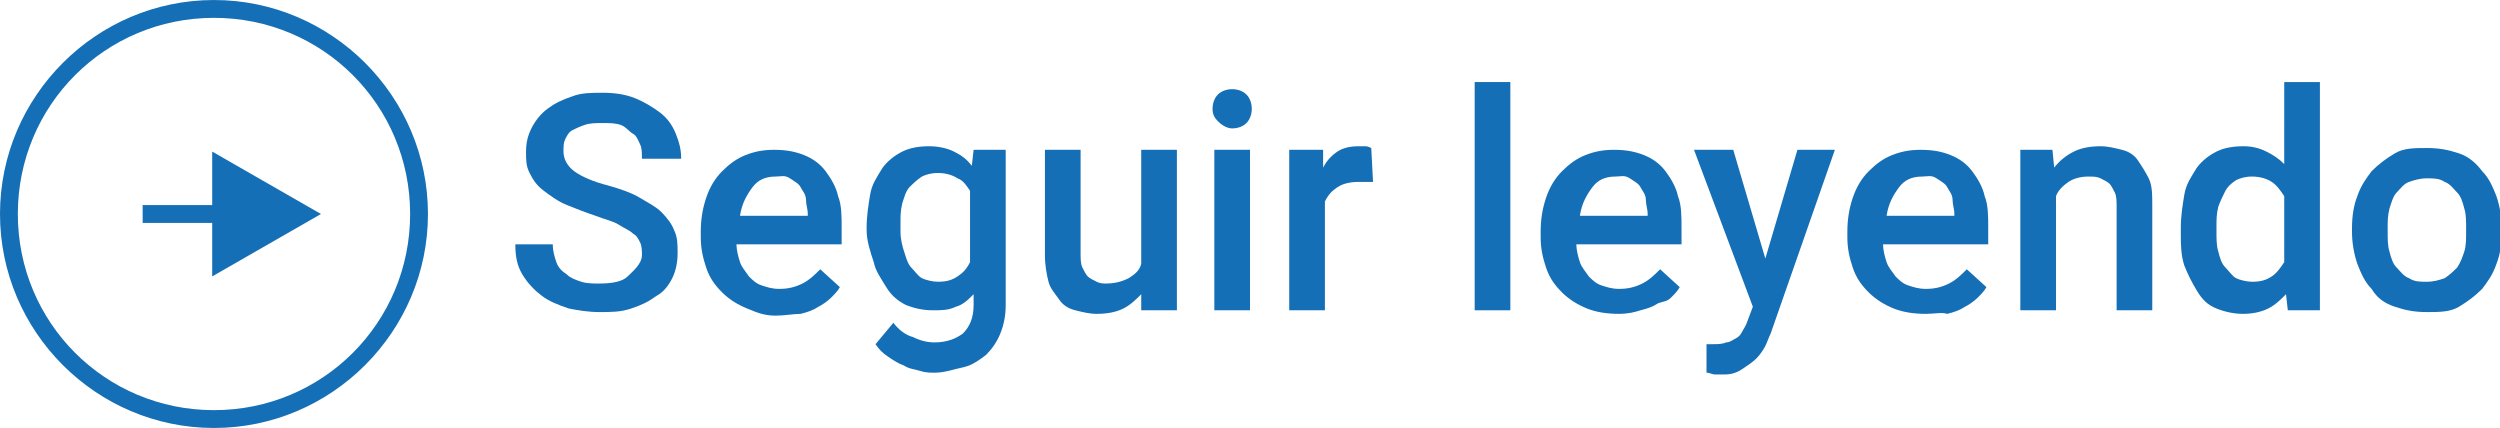 <svg xmlns="http://www.w3.org/2000/svg" xmlns:xlink="http://www.w3.org/1999/xlink" version="1.1" id="Capa_1" x="0px" y="0px" viewBox="0 -0.001 140.2 24.003" style="enable-background:new 0 0 140.2 24;" xml:space="preserve" width="100%" height="100%"  preserveAspectRatio="xMidYMid meet"><rect id="svgEditorBackground" x="0" y="0" width="140.2" height="24" style="fill:none;stroke:none;"/>
<style type="text/css">
	.st0{fill:#156fb6;}
</style>
<g>
	<g>
		<path class="st0" d="M36,14.3c0,-0.2,0,-0.5,-0.1,-0.7s-0.2,-0.4,-0.4,-0.5c-0.2,-0.2,-0.5,-0.3,-0.8,-0.5s-0.8,-0.3,-1.3,-0.5c-0.6,-0.2,-1.1,-0.4,-1.6,-0.6c-0.5,-0.2,-0.9,-0.5,-1.3,-0.8s-0.6,-0.6,-0.8,-1s-0.2,-0.7,-0.2,-1.2s0.1,-0.9,0.3,-1.3c0.2,-0.4,0.5,-0.8,0.9,-1.1s0.8,-0.5,1.4,-0.7c0.5,-0.2,1.1,-0.2,1.7,-0.2c0.7,0,1.3,0.1,1.8,0.3s1,0.5,1.4,0.8s0.7,0.7,0.9,1.2s0.3,0.9,0.3,1.4h-2.2c0,-0.3,0,-0.6,-0.1,-0.8s-0.2,-0.5,-0.4,-0.6s-0.4,-0.4,-0.7,-0.5s-0.6,-0.1,-1,-0.1s-0.7,0,-1,0.1s-0.5,0.2,-0.7,0.3c-0.2,0.1,-0.3,0.3,-0.4,0.5s-0.1,0.4,-0.1,0.7c0,0.4,0.2,0.8,0.6,1.1c0.4,0.3,1.1,0.6,1.9,0.8c0.7,0.2,1.3,0.4,1.8,0.7s0.9,0.5,1.2,0.8s0.6,0.7,0.7,1c0.2,0.4,0.2,0.8,0.2,1.3s-0.1,1,-0.3,1.4s-0.5,0.8,-0.9,1c-0.4,0.3,-0.8,0.5,-1.4,0.7s-1.1,0.2,-1.8,0.2c-0.6,0,-1.2,-0.1,-1.7,-0.2c-0.6,-0.2,-1.1,-0.4,-1.5,-0.7s-0.8,-0.7,-1.1,-1.2c-0.3,-0.5,-0.4,-1,-0.4,-1.7h2.1c0,0.4,0.1,0.7,0.2,1s0.3,0.5,0.6,0.7c0.2,0.2,0.5,0.3,0.8,0.4c0.3,0.1,0.7,0.1,1,0.1c0.7,0,1.3,-0.1,1.6,-0.4s0.8,-0.7,0.8,-1.2Z"/>
		<path class="st0" d="M43.5,17.7c-0.7,0-1.1-0.2-1.6-0.4s-1-0.5-1.4-0.9s-0.7-0.8-0.9-1.4s-0.3-1.1-0.3-1.7V13    c0-0.7,0.1-1.3,0.3-1.9c0.2-0.6,0.5-1.1,0.9-1.5s0.8-0.7,1.3-0.9s1-0.3,1.6-0.3c0.7,0,1.2,0.1,1.7,0.3s0.9,0.5,1.2,0.9    s0.6,0.9,0.7,1.4c0.2,0.5,0.2,1.1,0.2,1.8v0.9h-5.9c0,0.3,0.1,0.7,0.2,1s0.3,0.5,0.5,0.8c0.2,0.2,0.4,0.4,0.7,0.5s0.6,0.2,1,0.2    c0.5,0,0.9-0.1,1.3-0.3s0.7-0.5,1-0.8l1.1,1c-0.1,0.2-0.3,0.4-0.5,0.6s-0.5,0.4-0.7,0.5c-0.3,0.2-0.6,0.3-1,0.4    C44.5,17.6,44,17.7,43.5,17.7z M43.5,9.9c-0.6,0-1,0.2-1.3,0.6c-0.3,0.4-0.6,0.9-0.7,1.6h3.8V12c0-0.3-0.1-0.5-0.1-0.8    s-0.2-0.5-0.3-0.7s-0.3-0.3-0.6-0.5S43.8,9.9,43.5,9.9z"/>
		<path class="st0" d="M48.6,12.8c0-0.7,0.1-1.3,0.2-1.9s0.4-1,0.7-1.5c0.3-0.4,0.7-0.7,1.1-0.9c0.4-0.2,0.9-0.3,1.5-0.3    c0.5,0,1,0.1,1.4,0.3s0.7,0.4,1,0.8l0.1-0.9h1.8v8.7c0,0.6-0.1,1.1-0.3,1.6s-0.5,0.9-0.8,1.2c-0.4,0.3-0.8,0.6-1.3,0.7    s-1,0.3-1.6,0.3c-0.2,0-0.5,0-0.8-0.1s-0.6-0.1-0.9-0.3c-0.3-0.1-0.6-0.3-0.9-0.5s-0.5-0.4-0.7-0.7l1-1.2c0.3,0.4,0.7,0.7,1.1,0.8    c0.4,0.2,0.8,0.3,1.2,0.3c0.7,0,1.2-0.2,1.6-0.5c0.4-0.4,0.6-0.9,0.6-1.6v-0.6c-0.3,0.3-0.6,0.6-1,0.7c-0.4,0.2-0.8,0.2-1.3,0.2    s-1-0.1-1.5-0.3c-0.4-0.2-0.8-0.5-1.1-1s-0.6-0.9-0.7-1.4c-0.2-0.6-0.4-1.2-0.4-1.8V12.8L48.6,12.8z M50.5,13    c0,0.4,0.1,0.8,0.2,1.1s0.2,0.7,0.4,0.9s0.4,0.5,0.6,0.6s0.6,0.2,0.9,0.2c0.5,0,0.8-0.1,1.1-0.3s0.5-0.4,0.7-0.8v-4    c-0.2-0.3-0.4-0.6-0.7-0.7c-0.3-0.2-0.7-0.3-1.1-0.3c-0.4,0-0.7,0.1-0.9,0.2c-0.3,0.2-0.5,0.4-0.7,0.6s-0.3,0.6-0.4,0.9    c-0.1,0.4-0.1,0.7-0.1,1.1V13L50.5,13z"/>
		<path class="st0" d="M64,16.5c-0.3,0.3-0.6,0.6-1,0.8c-0.4,0.2-0.9,0.3-1.5,0.3c-0.4,0-0.8-0.1-1.2-0.2s-0.7-0.3-0.9-0.6    s-0.5-0.6-0.6-1s-0.2-0.9-0.2-1.5V8.4h2v5.8c0,0.3,0,0.6,0.1,0.8s0.2,0.4,0.3,0.5s0.3,0.2,0.5,0.3s0.4,0.1,0.5,0.1    c0.5,0,0.9-0.1,1.3-0.3c0.3-0.2,0.6-0.4,0.7-0.8V8.4h2v9h-2V16.5z"/>
		<path class="st0" d="M68,6.1c0-0.3,0.1-0.6,0.3-0.8S68.8,5,69.1,5s0.6,0.1,0.8,0.3s0.3,0.5,0.3,0.8s-0.1,0.6-0.3,0.8    s-0.5,0.3-0.8,0.3S68.5,7,68.3,6.8S68,6.4,68,6.1z M70.1,17.4h-2v-9h2V17.4z"/>
		<path class="st0" d="M77,10.2c-0.1,0-0.3,0-0.4,0s-0.3,0-0.4,0c-0.5,0-0.9,0.1-1.2,0.3c-0.3,0.2-0.5,0.4-0.7,0.8v6.1h-2v-9h1.9v1    C74.4,9,74.7,8.7,75,8.5s0.7-0.3,1.2-0.3c0.1,0,0.2,0,0.4,0c0.1,0,0.3,0.1,0.3,0.1L77,10.2z"/>
		<path class="st0" d="M84.7,17.4h-2V4.6h2V17.4z"/>
		<path class="st0" d="M90.8,17.6c-0.7,0-1.3-0.1-1.8-0.3s-1-0.5-1.4-0.9s-0.7-0.8-0.9-1.4s-0.3-1.1-0.3-1.7V13    c0-0.7,0.1-1.3,0.3-1.9c0.2-0.6,0.5-1.1,0.9-1.5s0.8-0.7,1.3-0.9s1-0.3,1.6-0.3c0.7,0,1.2,0.1,1.7,0.3s0.9,0.5,1.2,0.9    s0.6,0.9,0.7,1.4c0.2,0.5,0.2,1.1,0.2,1.8v0.9h-5.9c0,0.3,0.1,0.7,0.2,1s0.3,0.5,0.5,0.8c0.2,0.2,0.4,0.4,0.7,0.5s0.6,0.2,1,0.2    c0.5,0,0.9-0.1,1.3-0.3s0.7-0.5,1-0.8l1.1,1c-0.1,0.2-0.3,0.4-0.5,0.6S93.3,16.9,93,17c-0.3,0.2-0.6,0.3-1,0.4    C91.7,17.5,91.3,17.6,90.8,17.6z M90.6,9.9c-0.6,0-1,0.2-1.3,0.6c-0.3,0.4-0.6,0.9-0.7,1.6h3.8V12c0-0.3-0.1-0.5-0.1-0.8    s-0.2-0.5-0.3-0.7c-0.1-0.2-0.3-0.3-0.6-0.5S90.9,9.9,90.6,9.9z"/>
		<path class="st0" d="M99,14.5l1.8-6.1h2.1l-3.6,10.3c-0.1,0.2-0.2,0.5-0.3,0.7s-0.3,0.5-0.5,0.7s-0.5,0.4-0.8,0.6s-0.6,0.3-1,0.3    c-0.2,0-0.3,0-0.5,0s-0.3-0.1-0.5-0.1v-1.6c0,0,0.1,0,0.2,0s0.1,0,0.2,0c0.2,0,0.5,0,0.7-0.1c0.2,0,0.3-0.1,0.5-0.2    s0.3-0.2,0.4-0.4s0.2-0.3,0.3-0.6l0.3-0.8L95,8.4h2.2L99,14.5z"/>
		<path class="st0" d="M108,17.6c-0.7,0-1.3-0.1-1.8-0.3s-1-0.5-1.4-0.9s-0.7-0.8-0.9-1.4s-0.3-1.1-0.3-1.7V13    c0-0.7,0.1-1.3,0.3-1.9c0.2-0.6,0.5-1.1,0.9-1.5s0.8-0.7,1.3-0.9s1-0.3,1.6-0.3c0.7,0,1.2,0.1,1.7,0.3s0.9,0.5,1.2,0.9    s0.6,0.9,0.7,1.4c0.2,0.5,0.2,1.1,0.2,1.8v0.9h-5.9c0,0.3,0.1,0.7,0.2,1s0.3,0.5,0.5,0.8c0.2,0.2,0.4,0.4,0.7,0.5s0.6,0.2,1,0.2    c0.5,0,0.9-0.1,1.3-0.3s0.7-0.5,1-0.8l1.1,1c-0.1,0.2-0.3,0.4-0.5,0.6s-0.5,0.4-0.7,0.5c-0.3,0.2-0.6,0.3-1,0.4    C108.9,17.5,108.5,17.6,108,17.6z M107.8,9.9c-0.6,0-1,0.2-1.3,0.6c-0.3,0.4-0.6,0.9-0.7,1.6h3.8V12c0-0.3-0.1-0.5-0.1-0.8    s-0.2-0.5-0.3-0.7c-0.1-0.2-0.3-0.3-0.6-0.5S108.1,9.9,107.8,9.9z"/>
		<path class="st0" d="M115.1,8.4l0.1,1c0.3-0.4,0.7-0.7,1.1-0.9s0.9-0.3,1.5-0.3c0.4,0,0.8,0.1,1.2,0.2s0.7,0.3,0.9,0.6    s0.4,0.6,0.6,1s0.2,0.9,0.2,1.6v5.8h-2v-5.8c0-0.3,0-0.6-0.1-0.8s-0.2-0.4-0.3-0.5s-0.3-0.2-0.5-0.3s-0.4-0.1-0.7-0.1    c-0.4,0-0.8,0.1-1.1,0.3c-0.3,0.2-0.6,0.5-0.7,0.8v6.4h-2v-9C113.3,8.4,115.1,8.4,115.1,8.4z"/>
		<path class="st0" d="M122.3,12.8c0-0.7,0.1-1.3,0.2-1.9s0.4-1,0.7-1.5c0.3-0.4,0.7-0.7,1.1-0.9s0.9-0.3,1.5-0.3    c0.5,0,0.9,0.1,1.3,0.3s0.7,0.4,1,0.7V4.6h2v12.8h-1.8l-0.1-0.9c-0.3,0.3-0.6,0.6-1,0.8c-0.4,0.2-0.9,0.3-1.4,0.3s-1-0.1-1.5-0.3    s-0.8-0.5-1.1-1s-0.5-0.9-0.7-1.4c-0.2-0.6-0.2-1.2-0.2-1.8V12.8z M124.3,13c0,0.4,0,0.8,0.1,1.1c0.1,0.4,0.2,0.7,0.4,0.9    s0.4,0.5,0.6,0.6s0.6,0.2,0.9,0.2c0.5,0,0.8-0.1,1.1-0.3c0.3-0.2,0.5-0.5,0.7-0.8V11c-0.2-0.3-0.4-0.6-0.7-0.8s-0.7-0.3-1.1-0.3    s-0.7,0.1-0.9,0.2c-0.3,0.2-0.5,0.4-0.6,0.6s-0.3,0.6-0.4,0.9c-0.1,0.4-0.1,0.7-0.1,1.1C124.3,12.7,124.3,13,124.3,13z"/>
		<path class="st0" d="M131.9,12.8c0-0.7,0.1-1.3,0.3-1.8c0.2-0.6,0.5-1,0.8-1.4c0.4-0.4,0.8-0.7,1.3-1s1.1-0.3,1.8-0.3    s1.2,0.1,1.8,0.3s1,0.6,1.3,1c0.4,0.4,0.6,0.9,0.8,1.4c0.2,0.6,0.3,1.2,0.3,1.8V13c0,0.7-0.1,1.3-0.3,1.8c-0.2,0.6-0.5,1-0.8,1.4    c-0.4,0.4-0.8,0.7-1.3,1s-1.1,0.3-1.8,0.3s-1.2-0.1-1.8-0.3s-1-0.5-1.3-1c-0.4-0.4-0.6-0.9-0.8-1.4c-0.2-0.6-0.3-1.2-0.3-1.8V12.8    z M133.9,13c0,0.4,0,0.8,0.1,1.1c0.1,0.4,0.2,0.7,0.4,0.9s0.4,0.5,0.7,0.6c0.3,0.2,0.6,0.2,1,0.2s0.7-0.1,1-0.2    c0.3-0.2,0.5-0.4,0.7-0.6c0.2-0.3,0.3-0.6,0.4-0.9s0.1-0.7,0.1-1.1v-0.2c0-0.4,0-0.8-0.1-1.1c-0.1-0.4-0.2-0.7-0.4-0.9    s-0.4-0.5-0.7-0.6c-0.3-0.2-0.6-0.2-1-0.2s-0.7,0.1-1,0.2s-0.5,0.4-0.7,0.6s-0.3,0.6-0.4,0.9c-0.1,0.4-0.1,0.7-0.1,1.1V13z"/>
	</g>
	<g>
		<g>
			<path class="st0" d="M12,24c-6.6,0,-12,-5.4,-12,-12s5.4,-12,12,-12s12,5.4,12,12s-5.4,12,-12,12ZM12,1c-6.1,0,-11,4.9,-11,11s4.9,11,11,11s11,-4.9,11,-11s-4.9,-11,-11,-11Z"/>
		</g>
		<g>
			<rect x="8" y="11.5" class="st0" width="4.9" height="1"/>
			<g>
				<polygon class="st0" points="11.9,15.5 18,12 11.9,8.5     "/>
			</g>
		</g>
	</g>
</g>
</svg>